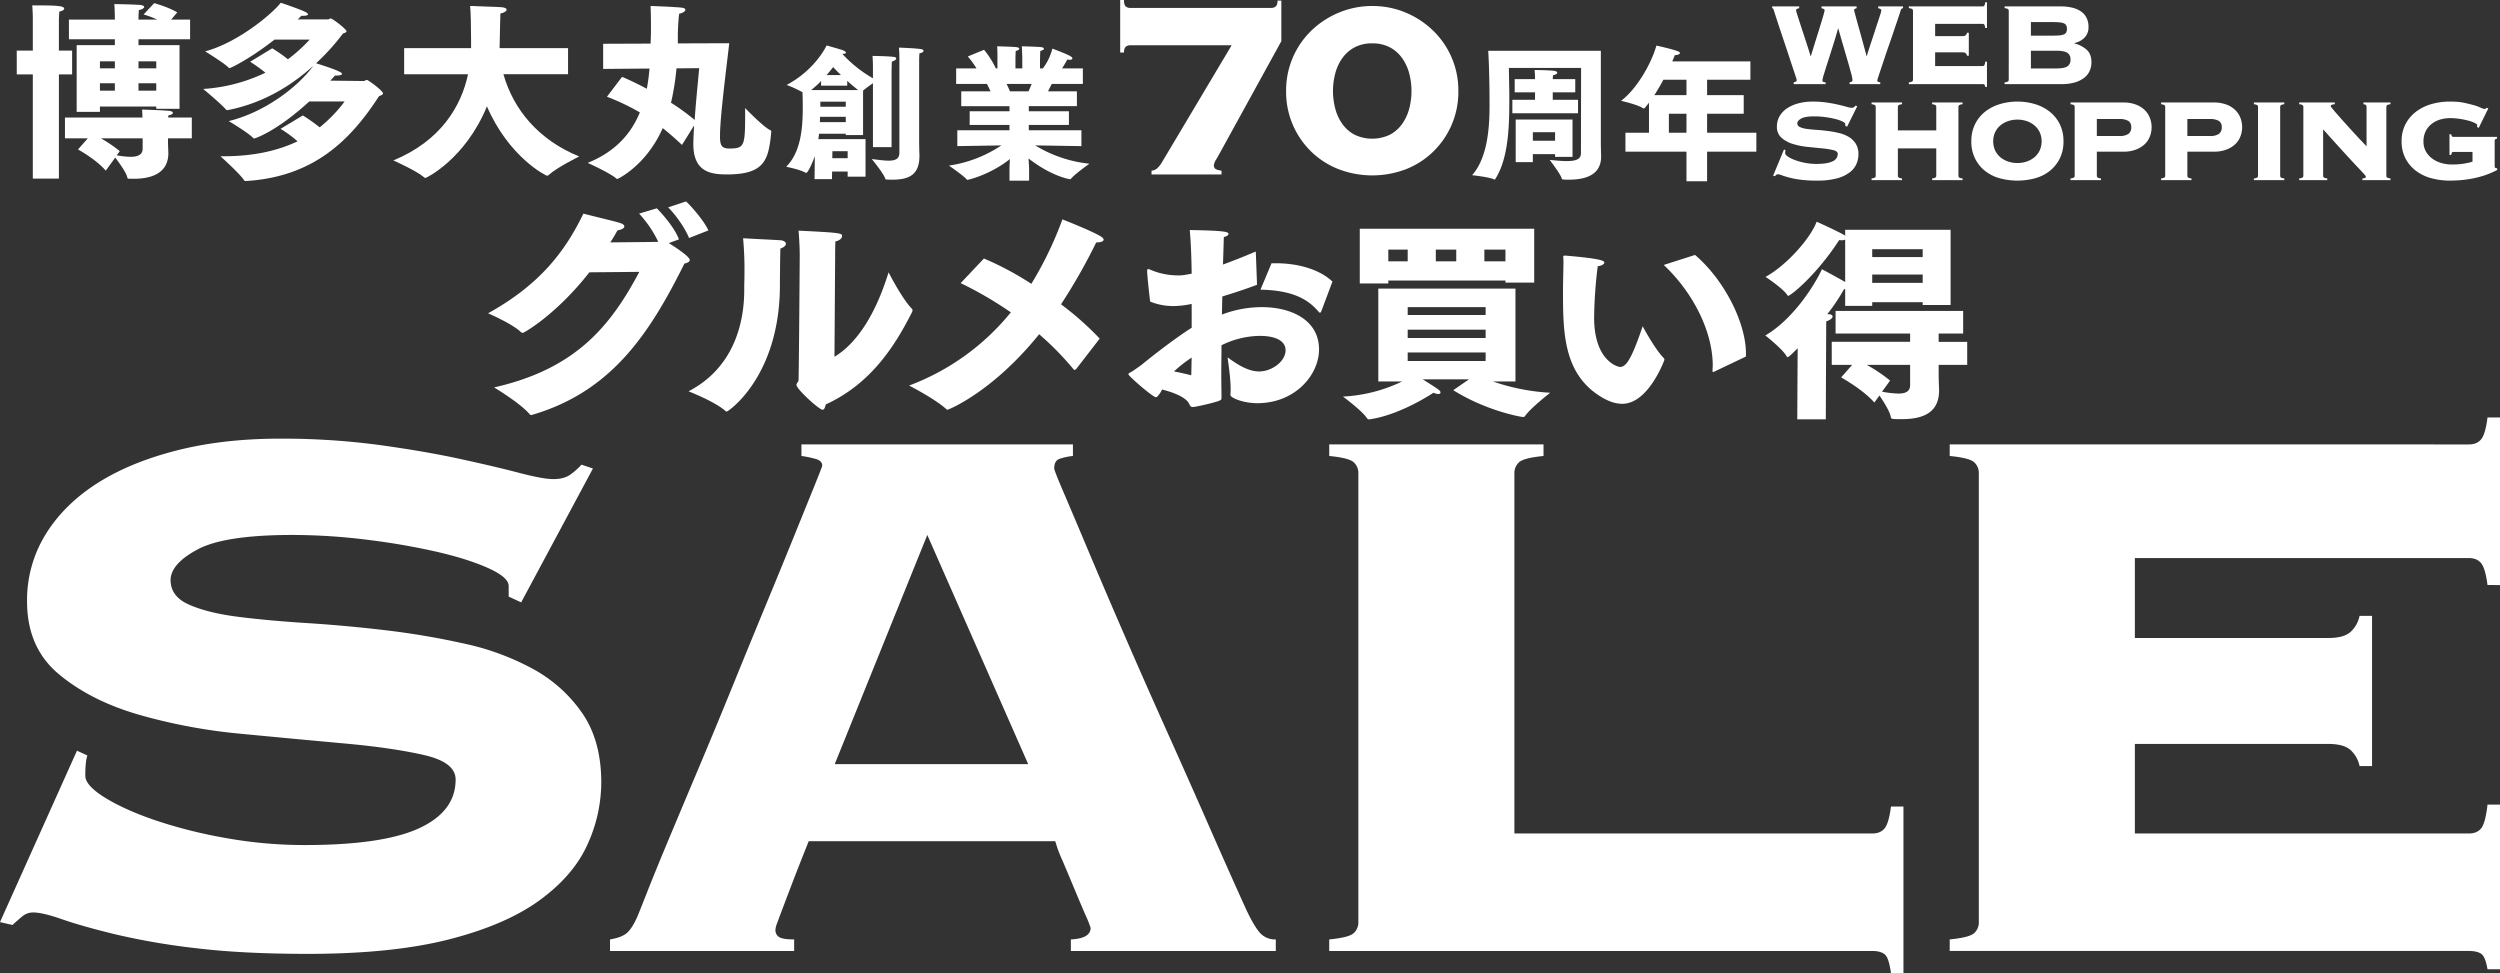 <svg xmlns="http://www.w3.org/2000/svg" width="1377" height="536" viewBox="0 0 1377 536"><rect x="0" y="0" width="1377" height="536" fill="#333333" stroke="none"/><g transform="translate(0 -0.001)" style="isolation:isolate"><g transform="translate(0 0.001)"><path d="M48.13,416.265q-1.155,3.183-1.146,11.14,0,5.309,10.6,11.934t27.5,12.465a264.115,264.115,0,0,0,38.675,9.814,245.045,245.045,0,0,0,44.119,3.977q42.972,0,63.027-9.282t20.054-26.787q0-9.547-17.476-13.526t-43.832-6.365q-26.361-2.388-56.724-5.305a306.23,306.23,0,0,1-56.724-10.608q-26.363-7.683-43.833-22.278T14.9,331.4a68.907,68.907,0,0,1,10.026-36.6Q34.943,278.361,53,266.684q18.048-11.661,43.833-18.3t57.3-6.631a403.053,403.053,0,0,1,54.432,3.449q25.206,3.455,44.692,7.691t32.659,7.691q13.175,3.456,18.908,3.448t9.168-2.387a36.693,36.693,0,0,0,6.3-5.569l6.3,2.121-39.535,73.73-6.876-3.183V322.91q0-4.775-11.173-9.814t-28.361-9.018a383.213,383.213,0,0,0-38.39-6.629,332.962,332.962,0,0,0-41.254-2.652q-37.251,0-52.14,7.956-14.907,7.956-14.9,16.974t10.314,13.525q10.314,4.513,26.93,6.631t37.816,3.448q21.191,1.33,43.546,3.978a428.848,428.848,0,0,1,43.546,7.427,140.646,140.646,0,0,1,37.816,14.055,78.3,78.3,0,0,1,26.929,24.4q10.314,15.117,10.314,37.926a82.4,82.4,0,0,1-7.735,34.477q-7.735,16.981-26.357,30.5t-49.849,21.483Q216,525.534,169.6,525.534q-36.1,0-62.168-3.182a383.844,383.844,0,0,1-44.4-7.691q-18.344-4.5-28.935-8.222-10.608-3.705-15.756-3.713a9.214,9.214,0,0,0-6.017,2.121q-2.578,2.126-5.443,4.774L0,508.03l42.4-94.417Z" transform="translate(0 -0.143)" fill="#fff"/><path d="M427.433,512.273a4.425,4.425,0,0,0,2,3.979q2,1.33,8.308,1.326v6.365H336.33v-6.365q6.3-1.056,9.168-3.447t5.73-8.753q1.14-2.647,5.729-14.321t12.033-29.439q7.439-17.766,16.616-39.517,9.158-21.746,18.335-44.291,9.157-22.541,18.048-44.026t15.757-38.456q6.876-16.969,11.173-27.583t4.3-11.14q0-2.646-3.724-3.712a55.072,55.072,0,0,0-7.735-1.591v-6.367H591.3V251.3a32.951,32.951,0,0,0-7.449,1.591c-1.916.712-2.865,2.477-2.865,5.3q0,1.068,5.443,13.792t14.038,33.152q8.6,20.426,19.768,46.147T643.443,403.8q12.033,26.79,23.205,52.247t20.341,45.617q4.578,9.547,7.735,12.73a11.157,11.157,0,0,0,8.308,3.183v6.365H590.157v-6.365q10.877-.522,10.886-6.365a62.789,62.789,0,0,0-2.865-7.161q-2.874-6.625-6.3-14.852t-6.588-15.647a69.528,69.528,0,0,1-3.725-10.078H445.768q-5.734,14.319-9.168,23.338t-5.443,14.322c-1.343,3.539-2.292,6.1-2.865,7.691a11.839,11.839,0,0,0-.859,3.447M566.665,421.04,511.086,294.8,460.092,421.04Z" transform="translate(-0.326 -0.143)" fill="#fff"/><path d="M1031.909,459.23q4.579,0,6.875-2.917t3.438-11.935h6.876v91.765h-6.876q-1.155-8.492-3.438-10.344c-1.531-1.243-3.822-1.856-6.875-1.856H732.817v-6.365q10.878-1.056,13.465-3.448a7.939,7.939,0,0,0,2.578-6.1V260.849a7.948,7.948,0,0,0-2.578-6.1q-2.578-2.388-13.465-3.449v-6.365H850.848V251.3q-10.889,1.07-13.462,3.449a7.943,7.943,0,0,0-2.581,6.1V459.23Z" transform="translate(-0.676 -0.143)" fill="#fff"/><path d="M1300.628,422.1a16.384,16.384,0,0,0-4.87-8.752q-3.732-3.444-12.318-3.448H1176.866v49.33H1360.79q4.579,0,6.876-2.917t3.438-13h6.876v90.7H1371.1q-1.155-6.9-3.438-8.487t-6.876-1.591H1074.878v-6.365q10.876-1.058,13.465-3.448a7.941,7.941,0,0,0,2.578-6.1V260.849a7.951,7.951,0,0,0-2.578-6.1q-2.58-2.386-13.465-3.448v-6.365H1360.79q4.579,0,6.876-2.917t3.438-11.935h6.876v92.295H1371.1q-1.155-9.012-3.438-11.934t-6.876-2.918H1176.866v44.026H1283.44q8.594,0,12.318-3.448a16.322,16.322,0,0,0,4.87-8.752h6.876V422.1Z" transform="translate(-0.98 -0.143)" fill="#fff"/><path d="M449.132,86.009c-.48,1.44-3.521,9.2-4.8,9.2a1.151,1.151,0,0,1-.48-.16c-2.881-1.681-10.484-3.2-10.484-3.2,8.243-8.243,9.123-21.848,9.123-32.653,0-3.841-.079-6.882-.159-8.4a63.624,63.624,0,0,0-8.724-4c16.086-8.563,22.009-21.768,22.009-21.768s7.923,2.24,8.723,2.561c1.2.48,1.921.96,1.921,1.44,0,.4-.64.64-2,.64a69.441,69.441,0,0,0,16.887,13.445V38.069c0-1.44,0-4.081-.24-7.282.721.08,7.923.08,11.765.56.88.08,1.28.48,1.28.88,0,.561-.72,1.2-2.4,1.681-.16,3.681-.16,7.443-.16,7.443v39.7H481.145V45.833c-1.681,1.2-4.081,2.881-5.442,4.081V74.4h-9.524v-.72H451.453c-.08.96-.24,2-.4,2.961h26.011V97.294H467.22v-2.8h-8.564l-.08,4.162h-9.6Zm23.85-36.415q-3.241-2.52-6-5.042v2.641H452.574V44.632a54.939,54.939,0,0,1-5.443,4.962Zm-6.8,17.687V64.32H452.013c0,.96-.08,2-.08,2.961Zm0-11.284H452.173v2.8h14.006Zm-2.641-14.646c-1.761-1.681-3.2-3.2-4.322-4.4-1.04,1.361-2.24,2.8-3.6,4.4ZM467.22,87.13V83.288h-8.4l-.08,3.842Zm28.491-55.063s0-3.281-.24-5.842c0,0,9.044.32,12.085.8.96.16,1.441.561,1.441.96,0,.561-.721,1.121-2.242,1.361-.16,2-.16,4.162-.16,4.162v44.5c0,3.921.16,7.042.16,7.6v.16c0,10.644-5.762,13.205-15.126,13.205-.88,0-1.76,0-2.721-.08-.56,0-.8,0-.96-.48-1.12-3.2-7.443-10.805-7.443-10.805,3.521.4,6.723.881,9.284.881,3.6,0,5.922-.961,5.922-4.322Z" transform="translate(-0.326 -0.001)" fill="#fff"/><path d="M527.686,71.764h28.732V68.8H534.489V61.279h21.929v-2.8H529.847V50.315h16.167c-.72-1.521-1.441-2.961-2-4.082H527.046V37.67h11.2a46.316,46.316,0,0,0-4.8-6.563l8.964-3.681A48.438,48.438,0,0,1,548.9,37.67h.88V30.707c0-1.2,0-3.121-.16-5.2,0,0,9.2.24,10.725.48.88.08,1.44.48,1.44.88,0,.481-.56.881-1.921,1.2-.16,2-.16,5.042-.16,5.042V37.67h3.762V31.987s-.08-3.6-.24-6.482c0,0,9.2.24,10.8.48.8.08,1.36.48,1.36.88s-.64.881-2,1.2c-.08,1.841-.16,4.8-.16,4.8v4.8h1.6a30.219,30.219,0,0,0,5.2-10.884s7.684,2.8,10.084,4.241c.641.4.961.8.961,1.121,0,.48-.56.8-1.521.8a7.977,7.977,0,0,1-1.28-.16s-1.281,2.4-2.881,4.882h11.444v8.563H579.707c-.56,1.041-1.28,2.561-2.08,4.082h15.926v8.163H567.062v2.8h22.089V68.8H567.062v2.962h28.972v8.723l-25.45-.4a71.081,71.081,0,0,0,29.852,10.084s-8.243,5.842-10.164,8.324c-.161.159-.241.239-.4.239-.32,0-10.164-1.52-22.969-11.444.16,2.4.32,4.8.32,6v6.242h-10.8V93.293c0-1.2.08-3.362.24-5.683-10.8,8.563-22.729,11.445-23.449,11.445a.321.321,0,0,1-.321-.16c-1.44-1.921-9.843-7.684-9.843-7.684a69.8,69.8,0,0,0,28.891-11.124l-24.25.4ZM566.9,50.315c.64-1.44,1.2-2.8,1.761-4.082H554.817a40.306,40.306,0,0,1,1.841,4.082Z" transform="translate(-0.394 -0.001)" fill="#fff"/><path d="M622.7,24.938a3.478,3.478,0,0,0-2.092.785q-1.047.785-1.047,3.226h-2.092V0h2.092q0,2.791,1.047,3.575a3.477,3.477,0,0,0,2.092.784H701a3.475,3.475,0,0,0,2.094-.784q1.046-.786,1.047-3.226h2.092V22.671l-33.657,61.21q-1.045,1.922-2.267,4.011a7.342,7.342,0,0,0-1.221,2.965A2.321,2.321,0,0,0,670.4,93.3a10.923,10.923,0,0,0,2.878.7v2.092h-38.54V94a5.273,5.273,0,0,0,3.226-1.4,13.5,13.5,0,0,0,2.354-2.965l38.54-64.7Z" transform="translate(-0.469 -0.001)" fill="#fff"/><path d="M756.37,3.313a47.01,47.01,0,0,1,18.311,3.576,48.782,48.782,0,0,1,15.085,9.852A45.71,45.71,0,0,1,803.8,50.224a45.71,45.71,0,0,1-14.038,33.482A45.111,45.111,0,0,1,774.681,93.3a52.019,52.019,0,0,1-36.535,0,44.88,44.88,0,0,1-15.172-9.592,45.7,45.7,0,0,1-14.038-33.482,45.7,45.7,0,0,1,14.038-33.483,48.473,48.473,0,0,1,15.172-9.852A47.2,47.2,0,0,1,756.37,3.313m0,20.578a20.15,20.15,0,0,0-9.854,2.259,19.673,19.673,0,0,0-6.713,6,25.9,25.9,0,0,0-3.836,8.431,38.036,38.036,0,0,0,0,19.12,25.884,25.884,0,0,0,3.836,8.43,19.627,19.627,0,0,0,6.713,6,22.619,22.619,0,0,0,19.707,0,19.636,19.636,0,0,0,6.713-6,25.925,25.925,0,0,0,3.837-8.43,38.036,38.036,0,0,0,0-19.12,25.94,25.94,0,0,0-3.837-8.431,19.682,19.682,0,0,0-6.713-6,20.154,20.154,0,0,0-9.853-2.259" transform="translate(-0.541 -0.001)" fill="#fff"/><path d="M871.472,37.43H831.7c.08,6.882.241,10.324.241,16.806,0,14.166-.241,32.413-7.524,44.018-.24.4-.32.64-.56.64a1.133,1.133,0,0,1-.48-.16c-2.481-1.2-11.925-2.24-11.925-2.24,8.323-9.444,9.6-25.451,9.6-38.256,0-18.647-.641-28.732-.721-30.252h62.025v50.42c0,4,.161,7.043.161,7.6v.16c0,10.325-8.724,12.806-17.928,12.806-.88,0-1.76,0-2.641-.081-.96,0-1.04-.32-1.12-.56-.56-2.321-6.642-10.244-6.642-10.244,3.441.32,6.642.64,9.363.64,4.722,0,7.844-.88,7.844-4.241ZM833.617,54.957H846.1V50.875H834.9V43.592H846.1a47.951,47.951,0,0,0-.241-5.042s7.924.08,10.885.48c.961.16,1.6.561,1.6,1.041s-.64,1.04-2.321,1.36c-.08.721-.16,1.6-.16,2.161h12.4v7.283h-12.4v4.082h13.925V62.4H833.617Zm1.841,10.884H866.75V86.41h-9.6V84.889H844.9v4.4h-9.443ZM857.146,72.8H844.9v4.722h12.245Z" transform="translate(-0.608 -0.001)" fill="#fff"/><path d="M895.965,73.124H908.93V56.558c-2,2.641-2.482,3.2-2.881,3.2a1.064,1.064,0,0,1-.561-.241c-2.881-1.92-11.925-4-11.925-4,8.484-6.323,16.647-20.328,19.449-30.413,0,0,9.283,2,12.164,3.282.56.24.8.56.8.8,0,.561-.96,1.121-2.8,1.2-.481,1.12-.881,2.241-1.442,3.441h43.058V43.912h-23.85V52.4H961.11V62.64H940.942V73.124h27.131v10.4H940.942V99.855H929.578V83.528H895.965ZM929.578,52.4V43.912H916.853c-1.521,2.961-3.282,5.843-4.962,8.484Zm0,10.244h-9.684V73.124h9.684Z" transform="translate(-0.672 -0.001)" fill="#fff"/><path d="M324.836,150.034c-18.257,23.328-36.007,33.345-36.641,33.345a1.686,1.686,0,0,1-1.014-.381c-4.437-4.437-18.13-10.4-18.13-10.4,27.892-15.468,42.093-33.345,52.489-54.9,5.7,1.521,17.75,4.31,20.286,5.2,1.648.507,2.281,1.268,2.281,1.9,0,.887-1.521,1.775-3.8,2.155-1.268,2.282-2.535,4.438-3.93,6.593,12.932-.127,25.61-.254,25.61-.254.254,0,.508-.127.761-.127A61.579,61.579,0,0,0,352.222,117.7l9.762-2.916c3.55,3.55,10.143,11.283,12.172,17.115l-5.579,2.029c1.268.761,11.538,7.227,11.538,9.256,0,.887-.761,1.521-2.916,2.028-19.018,38.163-39.811,70.366-83.8,83.3a1.379,1.379,0,0,1-.634.127c-.381,0-.507-.127-.888-.508-4.945-5.958-19.525-14.707-19.525-14.707,45.516-10.269,64.407-34.359,80-63.646Zm53.25-39.05c3.3,3.043,10.143,11.03,12.3,15.975l-10.65,4.184c-1.9-4.945-7.353-12.932-11.537-16.863Z" transform="translate(-0.21 -0.039)" fill="#fff"/><path d="M430.636,132.411c1.521.253,2.536,1.014,2.536,1.9s-.888,1.9-3.043,2.662c-.127,4.184-.254,16.229-.254,19.018v1.014c0,50.46-28.527,69.732-29.287,69.732a1.286,1.286,0,0,1-.888-.507c-6.086-5.2-20.159-10.65-20.159-10.65,23.709-12.3,30.682-35.627,30.682-55.786v-2.662s.127-2.916.127-7.1a185.971,185.971,0,0,0-.76-18.764c6.085.38,17.623.887,21.046,1.141m29.287,64.153c13.82-8.368,23.582-26.245,29.794-46.53,0,0,7.354,14.453,12.806,20.032a1.148,1.148,0,0,1,.38.887,2.981,2.981,0,0,1-.253,1.015c-9,17.75-22.187,39.3-47.545,50.841-.38,1.648-.761,2.916-1.775,2.916-1.775,0-14.326-11.284-14.326-13.693,0-1.014,1.141-1.648,1.141-2.663.253-10.9.633-66.942.633-66.942V140.4c0-2.662-.126-7.227-.633-13.313,23.455,1.142,23.962,1.4,23.962,3.043,0,1.142-1.394,2.41-3.677,2.916-.127,2.916-.127,5.706-.127,5.706Z" transform="translate(-0.296 -0.042)" fill="#fff"/><path d="M542.331,142.427a167.7,167.7,0,0,1,26.118,13.946,197.451,197.451,0,0,0,17.116-35.5s15.595,6.086,20.919,9.256c1.268.76,1.775,1.394,1.775,1.9,0,1.014-1.775,1.521-3.423,1.521H604.2a316.238,316.238,0,0,1-19.4,34.1,166.929,166.929,0,0,1,21.3,18.891l-12.932,16.736c-.381.253-.634.507-.887.507a.507.507,0,0,1-.508-.254,161.984,161.984,0,0,0-19.017-19.4c-25.611,31.823-49.954,41.586-50.461,41.586-.254,0-.507-.127-.887-.507-6.213-5.579-20.286-12.806-20.286-12.806a131.548,131.548,0,0,0,56.039-40.318,207.832,207.832,0,0,0-27.639-16.1Z" transform="translate(-0.386 -0.041)" fill="#fff"/><path d="M656.858,167.443a49.187,49.187,0,0,1-10.323,1.173,33.559,33.559,0,0,1-12.552-2.464c-.117-.821-1.408-11.848-1.643-16.423,0-1.056.118-1.525.587-1.525a10.919,10.919,0,0,1,1.056.352,38.4,38.4,0,0,0,15.133,3.168,20.164,20.164,0,0,0,3.871-.235l3.871-.7c-.117-8.1-.352-16.189-1.056-24.049,18.887.352,21.351.939,21.351,2.112,0,.586-.7,1.291-2.581,1.76-.118,3.4-.235,8.68-.469,15.133,5.161-1.877,11.144-4.224,18.065-7.156l.7,18.3c-6.452,2.464-13.021,4.575-19.121,6.452-.118,3.285-.118,6.569-.235,9.971a62.008,62.008,0,0,1,22.055-4.1c15.718,0,31.438,6.8,31.438,23.344,0,13.725-12.9,29.562-34.019,29.562-7.391,0-14.782-2.815-14.782-4.575v-.352a21.556,21.556,0,0,0,.118-2.815c0-6.8-1.643-16.541-1.643-17.362v-.117c5.279,3.871,11.262,7.742,17.362,7.742,6.921,0,14.546-5.513,14.546-11.731,0-4.223-3.988-7.86-14.194-7.86a48.638,48.638,0,0,0-21.115,5.162c0,5.631-.118,11.027-.118,15.837s.118,9.033.118,12.435v.7c0,1.173-.352,1.173-1.408,1.642-2.229.938-12.67,3.4-14.429,3.4s-1.525-1.525-2.816-3.05c-2.229-2.581-7.39-4.927-14.077-6.57a11.714,11.714,0,0,1-1.76,2.816c-.586.938-1.172,1.408-1.642,1.408-1.642,0-15.133-11.614-15.133-12.67,0-.469.47-.7,1.643-1.29.7-.352,5.63-3.871,5.748-3.989,4.927-4.106,18.3-14.546,27.45-20.3Zm-.235,39.3c.118-3.051.118-6.335.235-9.737a69.92,69.92,0,0,0-9.737,7.625c3.754.7,7.156,1.525,9.5,2.112m44.226-61.705h2.229c13.725,0,24.87,3.988,31.322,10.088l-6.218,16.541a.743.743,0,0,1-.7.587,1.073,1.073,0,0,1-.587-.352c-6.687-8.094-16.189-11.966-32.143-12.318Z" transform="translate(-0.482 -0.042)" fill="#fff"/><path d="M759.743,159H835.29v51.147H822.855a115.254,115.254,0,0,0,31.556,6.218s-10.675,8.328-13.724,12.669c-.47.587-.705.7-1.056.7-1.643,0-20.882-3.637-38.595-14.781l8.681-5.983H784.144c9.032,5.631,9.853,6.217,9.853,7.273,0,.469-.469.821-1.173.821a7.06,7.06,0,0,1-2.7-.7s-17.48,11.848-34.489,14.546a4.054,4.054,0,0,1-1.056.117c-.469,0-.821-.235-1.29-.938-2.7-3.989-13.021-11.614-13.021-11.614a84.7,84.7,0,0,0,32.612-8.329H759.743Zm-10.206-32.964h96.076v29.679H829.776v-1.172h-64.52v1.642H749.537Zm26.4,11.5H765.256v6.452h10.676ZM818.866,169.2H775.931v4.34h42.935Zm0,12.435H775.931v4.575h42.935Zm0,12.552H775.931v4.692h42.935Zm-16.188-56.66H791.416v6.452h11.262Zm27.1,0H818.163v6.452h11.613Z" transform="translate(-0.574 -0.043)" fill="#fff"/><path d="M917.175,197.356a1.814,1.814,0,0,1,.235.939s-8.681,24.165-23.228,24.165c-3.636,0-7.508-1.29-11.73-3.871-20.882-12.786-20.882-35.9-20.882-58.772,0-4.575.235-11.027.235-15.015a22.828,22.828,0,0,0-.117-3.168c0-.7.352-.821.938-.821,19.59,1.642,21.7,2.815,21.7,3.871,0,.821-1.526,1.76-3.637,1.995A249.8,249.8,0,0,0,878.7,174.95c0,23.7,12.9,27.216,14.311,27.216,3.637,0,6.687-5.513,12.435-22.406,0,0,6.922,13.021,11.731,17.6m27.685,7.391a1.98,1.98,0,0,1-.586.234c-.235,0-.352-.234-.352-.586v-.352c0-.821.117-1.759.117-2.7,0-17.949-10.089-39.416-26.982-55.37l17.245-5.514c16.54,14.2,28.037,37.774,28.037,54.315v1.642Z" transform="translate(-0.661 -0.045)" fill="#fff"/><path d="M990.909,191.843c-1.29,1.29-4.809,4.927-5.513,4.927q-.352,0-.7-.7c-2.346-3.988-11.614-11.262-11.614-11.262,15.368-8.915,27.216-27.8,31.205-36.483,0,0,8.329,4.458,12.786,7.039V132.015a4.115,4.115,0,0,1-1.877.352,5.677,5.677,0,0,1-1.407-.118c-12.9,19.943-26.981,30.736-28.037,30.736-.234,0-.352-.117-.587-.469-2.463-3.754-11.965-9.972-11.965-9.972,11.5-6.217,24.869-21.35,28.155-30.383,0,0,10.205,4.575,14.663,7.039a4.081,4.081,0,0,1,1.055.7v-3.284h58.069v41.41h-15.367V166.5h-27.8V168.5h-14.9v-9.15l-.586-.117a100.649,100.649,0,0,1-9.267,13.842h.351c1.76,0,2.581.587,2.581,1.291,0,.938-1.408,1.994-3.519,2.7l-.234,53.962h-15.72Zm30.031,9.15h-11.261V188.324h43.17v-4.576h-41.058V171.314h70.269v12.434h-13.492v4.576h15.72v12.669h-15.72V205.1c0,5.279.235,9.033.235,9.736v.235c0,11.614-7.86,15.837-20.529,15.837-5.63,0-5.866,0-6.1-1.29-.47-2.933-3.988-8.447-6.218-11.731l-2.815,3.871c-6.217-7.156-18.3-13.843-18.3-13.843Zm16.424,14.781a56.565,56.565,0,0,0,8.915,1.056c4.107,0,6.57-1.173,6.57-4.693V200.993h-23.931a85.768,85.768,0,0,1,12.9,8.681Zm22.407-78.48h-27.8v4.34h27.8Zm0,13.96h-27.8v4.575h27.8Z" transform="translate(-0.753 -0.042)" fill="#fff"/><path d="M18.074,40.984H9.224V27.865h8.85v-17.6s0-3.437-.312-7.29h1.666c10.308,0,15.931.1,15.931,1.77,0,.625-.833,1.25-2.707,1.666-.1,1.771-.208,4.478-.208,4.478V27.865h7.288V40.984H32.444V98.358H18.074Zm17.7,23.741H78.467c0-1.353-.1-2.915-.208-4.373,0,0,11.454.312,14.994.729,1.25.1,1.978.625,1.978,1.145s-.833,1.042-2.5,1.354c0,.416-.1.729-.1,1.145h13.017V76.179H92.524c0,4.373.208,7.5.208,8.122,0,10.516-8.33,14.161-18.95,14.161h-1.77c-1.458,0-1.771,0-1.979-1.041-.52-2.395-4.477-7.914-6.56-10.621l-5.206,7.184C52.748,87.633,42.96,82.322,42.96,82.322l5.415-6.143h-12.6Zm6.455-39.88H63.265V21.617h-25.3V10.788h25.3V10.58s0-5.1-.312-8.331c0,0,12.391.209,14.577.521,1.354.208,1.874.625,1.874,1.041,0,.729-1.353,1.562-2.915,1.666-.208,2.083-.208,4.791-.208,5.311H86.589a48.871,48.871,0,0,0-7.5-2.812l5.831-6.247s7.705,2.082,12.7,5.1l-3.332,3.957h10.413V21.617H76.281v3.228h22.6v35.09H86.068V58.686H55.039V61.6H42.231ZM63.265,33.8H55.039v3.853h8.226Zm0,12.078H55.039v4.061h8.226ZM64.306,85.55a48.417,48.417,0,0,0,7.6.833c3.749,0,6.664-1.041,6.664-4.477V76.179H55.56A73.732,73.732,0,0,1,65.972,83.26ZM86.068,33.8H76.28v3.853h9.788Zm0,12.078H76.28v4.061h9.788Z" transform="translate(0 -0.001)" fill="#fff"/><path d="M166.813,63.58a100.955,100.955,0,0,1,9.267,6.56,77.353,77.353,0,0,0,13.745-14.266H170.354c-18.015,16.557-29.885,20.409-30.406,20.409a.382.382,0,0,1-.312-.1C137.033,73.264,126,66.7,126,66.7c19.992-4.9,38.214-18.951,46.544-30.405-11.975,10.829-27.7,20.617-47.169,24.365-.521,0-.625,0-.729-.1C122.56,57.853,111.938,49,111.938,49A92.725,92.725,0,0,0,146.2,40.047a89.581,89.581,0,0,0-8.434-6.039l12.182-7.393a80.519,80.519,0,0,1,8.643,6.039,87.047,87.047,0,0,0,11.975-10.829H151.194c-14.265,11.142-24.365,15.723-24.782,15.723A.788.788,0,0,1,126,37.34c-2.187-2.4-13.016-9.059-13.016-9.059C130.785,23.6,149.944,7.664,154.63,1.52c0,0,10.1,3.332,13.641,5.1.937.52,1.354.937,1.354,1.249,0,.521-.833.833-2.708.833h-.937c-.521.521-1.146,1.25-1.979,1.979h16.557c.833,0,1.041-.521,1.562-.521,1.041,0,8.746,5.936,8.746,7.081,0,.521-.833.833-1.978,1.249A121.888,121.888,0,0,1,174.1,34.841c12.807,4.061,14.265,5.206,14.265,5.831s-1.145.937-3.332.937h-.52c-.729.833-1.562,1.77-2.6,2.812l18.431.208c.624,0,1.145-.625,1.666-.625.833,0,8.954,6.039,8.954,7.393,0,.729-1.041,1.145-2.186,1.562-15.827,24.47-36.132,44.462-73.305,46.752-.312,0-.729,0-.937-.312-2.395-3.749-13.12-13.328-13.12-13.328h1.666c16.868,0,30.092-3.124,40.817-8.226a64.249,64.249,0,0,0-9.371-6.872Z" transform="translate(0 -0.001)" fill="#fff"/><path d="M222.776,26.511h36.861V21.825c0-7.913-.209-15.514-.521-18.534,2.915.1,14.473.521,16.66.625,2.395.1,3.436.729,3.436,1.458s-1.249,1.666-3.436,2.082c0,2.812-.417,13.641-.417,18.639v.416h37.694v14.37H277.442c5.623,19.679,19.472,36.235,41.754,45.3,0,0-12.39,6.143-16.555,10-.521.52-.833.624-1.146.624-.625,0-21.033-10.2-33.112-38.214-12.078,29.26-33.528,39.464-33.945,39.464-.208,0-.416-.208-.833-.521-3.956-3.436-16.764-9.163-16.764-9.163,26.344-10.933,37.381-29.988,41.13-47.481h-35.2Z" transform="translate(-0.167 -0.001)" fill="#fff"/><path d="M342.88,42.338c3.54,1.458,8.33,3.749,13.64,6.56a101.874,101.874,0,0,0,1.458-11.142l-25.511.208V24.116l26.136-.1.1-2.811c.1-3.02.1-5.519.1-7.6,0-4.582-.1-7.289-.208-10.308,0,0,12.7.416,17.285.937,1.354.208,1.874.624,1.874,1.145,0,.833-1.458,1.874-3.436,2.187A116.658,116.658,0,0,0,373.6,21.1v2.811l28.322-.1c-1.978,16.973-5.1,41.234-5.1,51.126,0,4.686.625,6.872,5,6.872,8.747,0,8.851-1.353,8.851-20.72V59.519s9.892,10.308,13.848,12.182a.781.781,0,0,1,.521.833v.313c-1.458,14.89-3.332,23.22-24.157,23.22-8.434,0-18.743-.833-18.743-16.66,0-2.6.209-6.144.417-10.309l-6.664,10.725c-3.541-3.332-7.081-6.456-10.621-9.267-9.059,20.617-24.678,28.01-24.99,28.01a.674.674,0,0,1-.521-.208c-3.748-3.228-15.827-8.643-15.827-8.643,15.515-6.248,24.053-16.348,28.739-27.8a126.7,126.7,0,0,0-18.118-8.643Zm29.988-4.686a146.44,146.44,0,0,1-3.02,18.951,116.355,116.355,0,0,1,13.016,9.476c.625-9.268,1.77-20.409,2.5-28.531Z" transform="translate(-0.249 -0.001)" fill="#fff"/><path d="M988.724,45.348a7.973,7.973,0,0,0,1.139-.366q.488-.2.488-1.017a15.858,15.858,0,0,0-.529-1.789q-.53-1.626-1.423-4.27t-1.993-6.019q-1.1-3.375-2.278-6.874T981.81,18.1q-1.14-3.416-2.033-6.141t-1.464-4.514q-.57-1.788-.652-2.034c-.162-.6-.434-.894-.813-.894V3.54h14.886v.976a7.508,7.508,0,0,0-1.221.366.827.827,0,0,0-.487.854,10.834,10.834,0,0,0,.447,1.708q.445,1.464,1.179,3.741t1.627,5q.894,2.725,1.79,5.45t1.667,5.165q.771,2.441,1.26,4.066h.164q.488-1.543,1.219-3.944t1.586-5.125q.855-2.724,1.708-5.49t1.546-5.043q.69-2.277,1.1-3.782a12.692,12.692,0,0,0,.407-1.749.823.823,0,0,0-.61-.854l-1.1-.366V3.54h19.358v.976a5.757,5.757,0,0,0-.975.366.858.858,0,0,0-.407.854c0,.054.134.6.407,1.627s.622,2.332,1.056,3.9.922,3.322,1.465,5.246,1.057,3.8,1.545,5.613.948,3.511,1.383,5.083.759,2.794.977,3.66h.162q.244-.975.935-3.131t1.586-4.84q.9-2.684,1.83-5.571T1035.087,12q.812-2.44,1.342-4.149a13.6,13.6,0,0,0,.529-1.952.966.966,0,0,0-.529-.976,6.78,6.78,0,0,0-1.179-.406V3.54h13.665v.976a1.261,1.261,0,0,0-.935.488,3.124,3.124,0,0,0-.447,1.057q-.082.245-.652,1.993t-1.464,4.392q-.9,2.644-2.033,6.019t-2.359,6.833q-1.221,3.458-2.319,6.792t-1.992,5.978q-.9,2.645-1.424,4.311a16.417,16.417,0,0,0-.528,1.83c0,.488.175.787.528.9a6.988,6.988,0,0,0,1.1.244v.976H1019.47v-.976q1.626-.244,1.627-1.139a20.409,20.409,0,0,0-.813-4.026q-.814-3.051-1.994-7.117t-2.521-8.663q-1.342-4.594-2.481-8.662h-.163q-.975,3.579-2.439,8.255t-2.848,8.988q-1.383,4.313-2.358,7.484a22.745,22.745,0,0,0-.977,3.741q0,1.14,1.79,1.139v.976H988.724Z" transform="translate(-0.733 -0.001)" fill="#fff"/><path d="M1084.215,30.707a2.562,2.562,0,0,0-.691-1.342,2.411,2.411,0,0,0-1.748-.529h-15.13V36.4h26.11a1.129,1.129,0,0,0,.976-.447,4.792,4.792,0,0,0,.488-1.994h.976V47.87h-.976a2.133,2.133,0,0,0-.488-1.3,1.623,1.623,0,0,0-.976-.244h-40.588v-.976a3.637,3.637,0,0,0,1.911-.529,1.265,1.265,0,0,0,.366-.935V5.979a1.27,1.27,0,0,0-.366-.935,3.659,3.659,0,0,0-1.911-.528V3.539h40.588a1.124,1.124,0,0,0,.976-.448,4.332,4.332,0,0,0,.488-1.829h.976V15.414h-.976a4.351,4.351,0,0,0-.488-1.829,1.131,1.131,0,0,0-.976-.447h-26.11v6.75h15.13a2.4,2.4,0,0,0,1.748-.529,2.555,2.555,0,0,0,.691-1.341h.977V30.707Z" transform="translate(-0.772 -0.001)" fill="#fff"/><path d="M1107.4,5.98a1.266,1.266,0,0,0-.367-.936,3.657,3.657,0,0,0-1.912-.528V3.54h30.991a26.693,26.693,0,0,1,6.1.65,14.8,14.8,0,0,1,4.8,1.993,9.388,9.388,0,0,1,3.173,3.5,10.927,10.927,0,0,1,1.139,5.165,8.055,8.055,0,0,1-2.2,5.9,10.829,10.829,0,0,1-5.612,2.969v.162a16.664,16.664,0,0,1,6.792,3.5q2.643,2.361,2.643,6.914a11.719,11.719,0,0,1-.935,4.636,9.932,9.932,0,0,1-2.929,3.823,15.156,15.156,0,0,1-5.124,2.6,25.141,25.141,0,0,1-7.442.976h-31.4v-.976a3.635,3.635,0,0,0,1.912-.529,1.262,1.262,0,0,0,.367-.935Zm23.262,13.665q2.6,0,4.311-.122a8.8,8.8,0,0,0,2.684-.529,2.681,2.681,0,0,0,1.383-1.139,4.015,4.015,0,0,0,.407-1.952,4.021,4.021,0,0,0-.407-1.952,2.69,2.69,0,0,0-1.383-1.139,8.836,8.836,0,0,0-2.684-.528q-1.708-.123-4.311-.123H1119.6v7.484Zm2.766,18.057q4.392,0,6.182-1.1a4.081,4.081,0,0,0,1.789-3.782,4.081,4.081,0,0,0-1.789-3.783q-1.791-1.1-6.182-1.1H1119.6V37.7Z" transform="translate(-0.98 -0.001)" fill="#fff"/><path d="M984.168,82.723a6.1,6.1,0,0,0-.162,1.708q0,.813,1.505,1.83a18.586,18.586,0,0,0,3.9,1.912,35.332,35.332,0,0,0,5.49,1.505,32.322,32.322,0,0,0,6.263.609q6.1,0,8.947-1.423a4.455,4.455,0,0,0,2.848-4.108q0-1.464-2.482-2.074a45.2,45.2,0,0,0-6.222-.976q-3.741-.366-8.052-.813a40.548,40.548,0,0,1-8.053-1.627,16.55,16.55,0,0,1-6.222-3.417,7.841,7.841,0,0,1-2.481-6.141,11.218,11.218,0,0,1,1.423-5.612,13.089,13.089,0,0,1,3.985-4.311,20.316,20.316,0,0,1,6.223-2.806,30.391,30.391,0,0,1,8.134-1.017,53.037,53.037,0,0,1,7.727.529q3.579.53,6.345,1.179t4.636,1.18a11.381,11.381,0,0,0,2.684.528,2.123,2.123,0,0,0,1.3-.365,5.457,5.457,0,0,0,.9-.854l.894.325-5.612,11.306-.977-.488v-.9q0-.732-1.586-1.5a20.981,20.981,0,0,0-4.026-1.383,50.874,50.874,0,0,0-5.449-1.016,43.761,43.761,0,0,0-5.857-.407q-5.288,0-7.4,1.22t-2.114,2.6a2.214,2.214,0,0,0,1.464,2.075,13.331,13.331,0,0,0,3.823,1.016q2.358.325,5.368.529t6.182.61a56.991,56.991,0,0,1,6.181,1.138,19.1,19.1,0,0,1,5.369,2.156,11.473,11.473,0,0,1,3.823,3.741A10.7,10.7,0,0,1,1024.35,85a13.483,13.483,0,0,1-1.1,5.287,11.837,11.837,0,0,1-3.741,4.677,20.008,20.008,0,0,1-7.077,3.3,42.263,42.263,0,0,1-11.022,1.22,68.73,68.73,0,0,1-8.825-.488,50.769,50.769,0,0,1-6.3-1.18q-2.6-.69-4.107-1.26a7.179,7.179,0,0,0-2.237-.57,1.253,1.253,0,0,0-.854.325q-.366.327-.773.732l-.976-.243,6.02-14.479Z" transform="translate(-0.72 -0.001)" fill="#fff"/><path d="M1079.457,96.795a1.265,1.265,0,0,0,.366.935,3.634,3.634,0,0,0,1.911.529v.976h-16.756v-.976a3.638,3.638,0,0,0,1.912-.529,1.265,1.265,0,0,0,.366-.935V81.747h-21.149V96.795a1.262,1.262,0,0,0,.367.935,3.632,3.632,0,0,0,1.912.529v.976H1031.63v-.976a3.637,3.637,0,0,0,1.911-.529,1.265,1.265,0,0,0,.366-.935v-37.9a1.269,1.269,0,0,0-.366-.936,3.659,3.659,0,0,0-1.911-.528v-.976h16.756v.976a3.653,3.653,0,0,0-1.912.528,1.266,1.266,0,0,0-.367.936V71.824h21.149V58.891a1.269,1.269,0,0,0-.366-.936,3.66,3.66,0,0,0-1.912-.528v-.976h16.756v.976a3.656,3.656,0,0,0-1.911.528,1.269,1.269,0,0,0-.366.936Z" transform="translate(-0.761 -0.001)" fill="#fff"/><path d="M1111.993,55.963a33,33,0,0,1,9.8,1.423,24.259,24.259,0,0,1,8.052,4.189,20.237,20.237,0,0,1,5.491,6.832,20.866,20.866,0,0,1,2.033,9.436,20.856,20.856,0,0,1-2.033,9.435,20.212,20.212,0,0,1-5.491,6.833,22.575,22.575,0,0,1-8.052,4.067,37.572,37.572,0,0,1-19.6,0,22.554,22.554,0,0,1-8.053-4.067,20.171,20.171,0,0,1-5.49-6.833,20.829,20.829,0,0,1-2.034-9.435,20.839,20.839,0,0,1,2.034-9.436,20.2,20.2,0,0,1,5.49-6.832,24.234,24.234,0,0,1,8.053-4.189,32.974,32.974,0,0,1,9.8-1.423m0,9.923a15.767,15.767,0,0,0-5.084.813,13.336,13.336,0,0,0-4.229,2.319,11.105,11.105,0,0,0-2.928,3.741,12.309,12.309,0,0,0,0,10.168,11.086,11.086,0,0,0,2.928,3.741,13.3,13.3,0,0,0,4.229,2.319,16.3,16.3,0,0,0,10.168,0,13.3,13.3,0,0,0,4.229-2.319,11.1,11.1,0,0,0,2.929-3.741,12.319,12.319,0,0,0,0-10.168,11.12,11.12,0,0,0-2.929-3.741,13.337,13.337,0,0,0-4.229-2.319,15.768,15.768,0,0,0-5.084-.813" transform="translate(-0.802 -0.001)" fill="#fff"/><path d="M1155.915,96.795a1.265,1.265,0,0,0,.366.935,3.625,3.625,0,0,0,1.912.529v.976h-16.756v-.976a3.624,3.624,0,0,0,1.911-.529,1.266,1.266,0,0,0,.367-.935v-37.9a1.267,1.267,0,0,0-.367-.935,3.643,3.643,0,0,0-1.911-.529v-.976h29.119a19.163,19.163,0,0,1,6.751,1.1,14.114,14.114,0,0,1,4.881,2.969,12.1,12.1,0,0,1,2.928,4.352,14.154,14.154,0,0,1,0,10.33,11.726,11.726,0,0,1-2.928,4.311,14.478,14.478,0,0,1-4.881,2.928,19.163,19.163,0,0,1-6.751,1.1h-14.641Zm12.364-21.88a8.676,8.676,0,0,0,5-1.139,4.286,4.286,0,0,0,1.586-3.741,3.805,3.805,0,0,0-1.586-3.417,9.227,9.227,0,0,0-5-1.057h-12.364v9.354Z" transform="translate(-0.98 -0.001)" fill="#fff"/><path d="M1205.776,96.795a1.265,1.265,0,0,0,.366.935,3.625,3.625,0,0,0,1.912.529v.976H1191.3v-.976a3.624,3.624,0,0,0,1.911-.529,1.266,1.266,0,0,0,.367-.935v-37.9a1.267,1.267,0,0,0-.367-.935,3.643,3.643,0,0,0-1.911-.529v-.976h29.119a19.163,19.163,0,0,1,6.751,1.1,14.114,14.114,0,0,1,4.881,2.969,12.1,12.1,0,0,1,2.928,4.352,14.155,14.155,0,0,1,0,10.33,11.726,11.726,0,0,1-2.928,4.311,14.478,14.478,0,0,1-4.881,2.928,19.163,19.163,0,0,1-6.751,1.1h-14.641Zm12.364-21.88a8.676,8.676,0,0,0,5-1.139,4.286,4.286,0,0,0,1.586-3.741,3.805,3.805,0,0,0-1.586-3.417,9.227,9.227,0,0,0-5-1.057h-12.364v9.354Z" transform="translate(-0.98 -0.001)" fill="#fff"/><path d="M1242.42,98.259a3.638,3.638,0,0,0,1.911-.529,1.266,1.266,0,0,0,.366-.935v-37.9a1.269,1.269,0,0,0-.366-.936,3.66,3.66,0,0,0-1.911-.528v-.976h16.756v.976a3.657,3.657,0,0,0-1.912.528,1.272,1.272,0,0,0-.365.936v37.9a1.268,1.268,0,0,0,.365.935,3.635,3.635,0,0,0,1.912.529v.976H1242.42Z" transform="translate(-0.98 -0.001)" fill="#fff"/><path d="M1269.668,58.891a1.271,1.271,0,0,0-.366-.936,3.659,3.659,0,0,0-1.911-.528v-.976h19.6v.976a4.334,4.334,0,0,0-1.83.366.818.818,0,0,0-.447.691,6.949,6.949,0,0,0,1.056,1.465q1.058,1.3,2.766,3.253t3.864,4.352q2.154,2.4,4.352,4.8t4.229,4.556q2.032,2.156,3.5,3.7V58.891q0-1.381-1.709-1.464v-.976h14.886v.976a3.657,3.657,0,0,0-1.912.528,1.271,1.271,0,0,0-.366.936v37.9a1.265,1.265,0,0,0,.366.935,3.635,3.635,0,0,0,1.912.529v.976H1302.2v-.976a3.056,3.056,0,0,0,1.505-.244.747.747,0,0,0,.366-.65,1.184,1.184,0,0,0-.244-.611,13.332,13.332,0,0,0-1.058-1.26q-.812-.9-2.4-2.562t-4.188-4.474q-2.606-2.807-6.426-7t-9.192-10.208v25.54a1.262,1.262,0,0,0,.367.935,3.627,3.627,0,0,0,1.911.529v.976h-15.454v-.976a3.637,3.637,0,0,0,1.911-.529,1.265,1.265,0,0,0,.366-.935Z" transform="translate(-0.98 -0.001)" fill="#fff"/><path d="M1352.349,83.7a.93.93,0,0,0-.9.447,3.236,3.236,0,0,0-.325,1.179h-.975V73.938h.975q.164,1.464,1.22,1.464h23.995v.976a1.234,1.234,0,0,0-1.3,1.383v13.5a2.619,2.619,0,0,0,.162.977c.109.272.379.406.814.406h.407v.976q-11.062,5.857-26.191,5.857a38.4,38.4,0,0,1-9.883-1.261,24.839,24.839,0,0,1-8.419-3.945,20.382,20.382,0,0,1-5.9-6.792,19.825,19.825,0,0,1-2.238-9.638,19.835,19.835,0,0,1,2.238-9.639,20.823,20.823,0,0,1,5.9-6.833,25.6,25.6,0,0,1,8.419-4.067,36.222,36.222,0,0,1,9.883-1.342q2.031,0,3.579.082a26.828,26.828,0,0,1,3.01.325q1.462.245,3.008.61t3.661.935a26.233,26.233,0,0,1,3.742,1.343,7.639,7.639,0,0,0,2.2.772,1.405,1.405,0,0,0,1.139-.651l.975.326-5.287,10.737-.975-.57a2.884,2.884,0,0,0,.162-.9q0-.567-1.383-1.26a19.056,19.056,0,0,0-3.5-1.261,44.783,44.783,0,0,0-4.759-.976,33.972,33.972,0,0,0-5.165-.407,19.756,19.756,0,0,0-5.571.773,13.887,13.887,0,0,0-4.718,2.4,11.921,11.921,0,0,0-3.294,4.027A12.522,12.522,0,0,0,1335.837,78a10.636,10.636,0,0,0,1.465,5.653A12.856,12.856,0,0,0,1341,87.6a15.878,15.878,0,0,0,5,2.278,21.275,21.275,0,0,0,5.449.732,41.771,41.771,0,0,0,6.142-.407,39.949,39.949,0,0,0,5.246-1.139V83.7Z" transform="translate(-0.98 -0.001)" fill="#fff"/></g></g></svg>